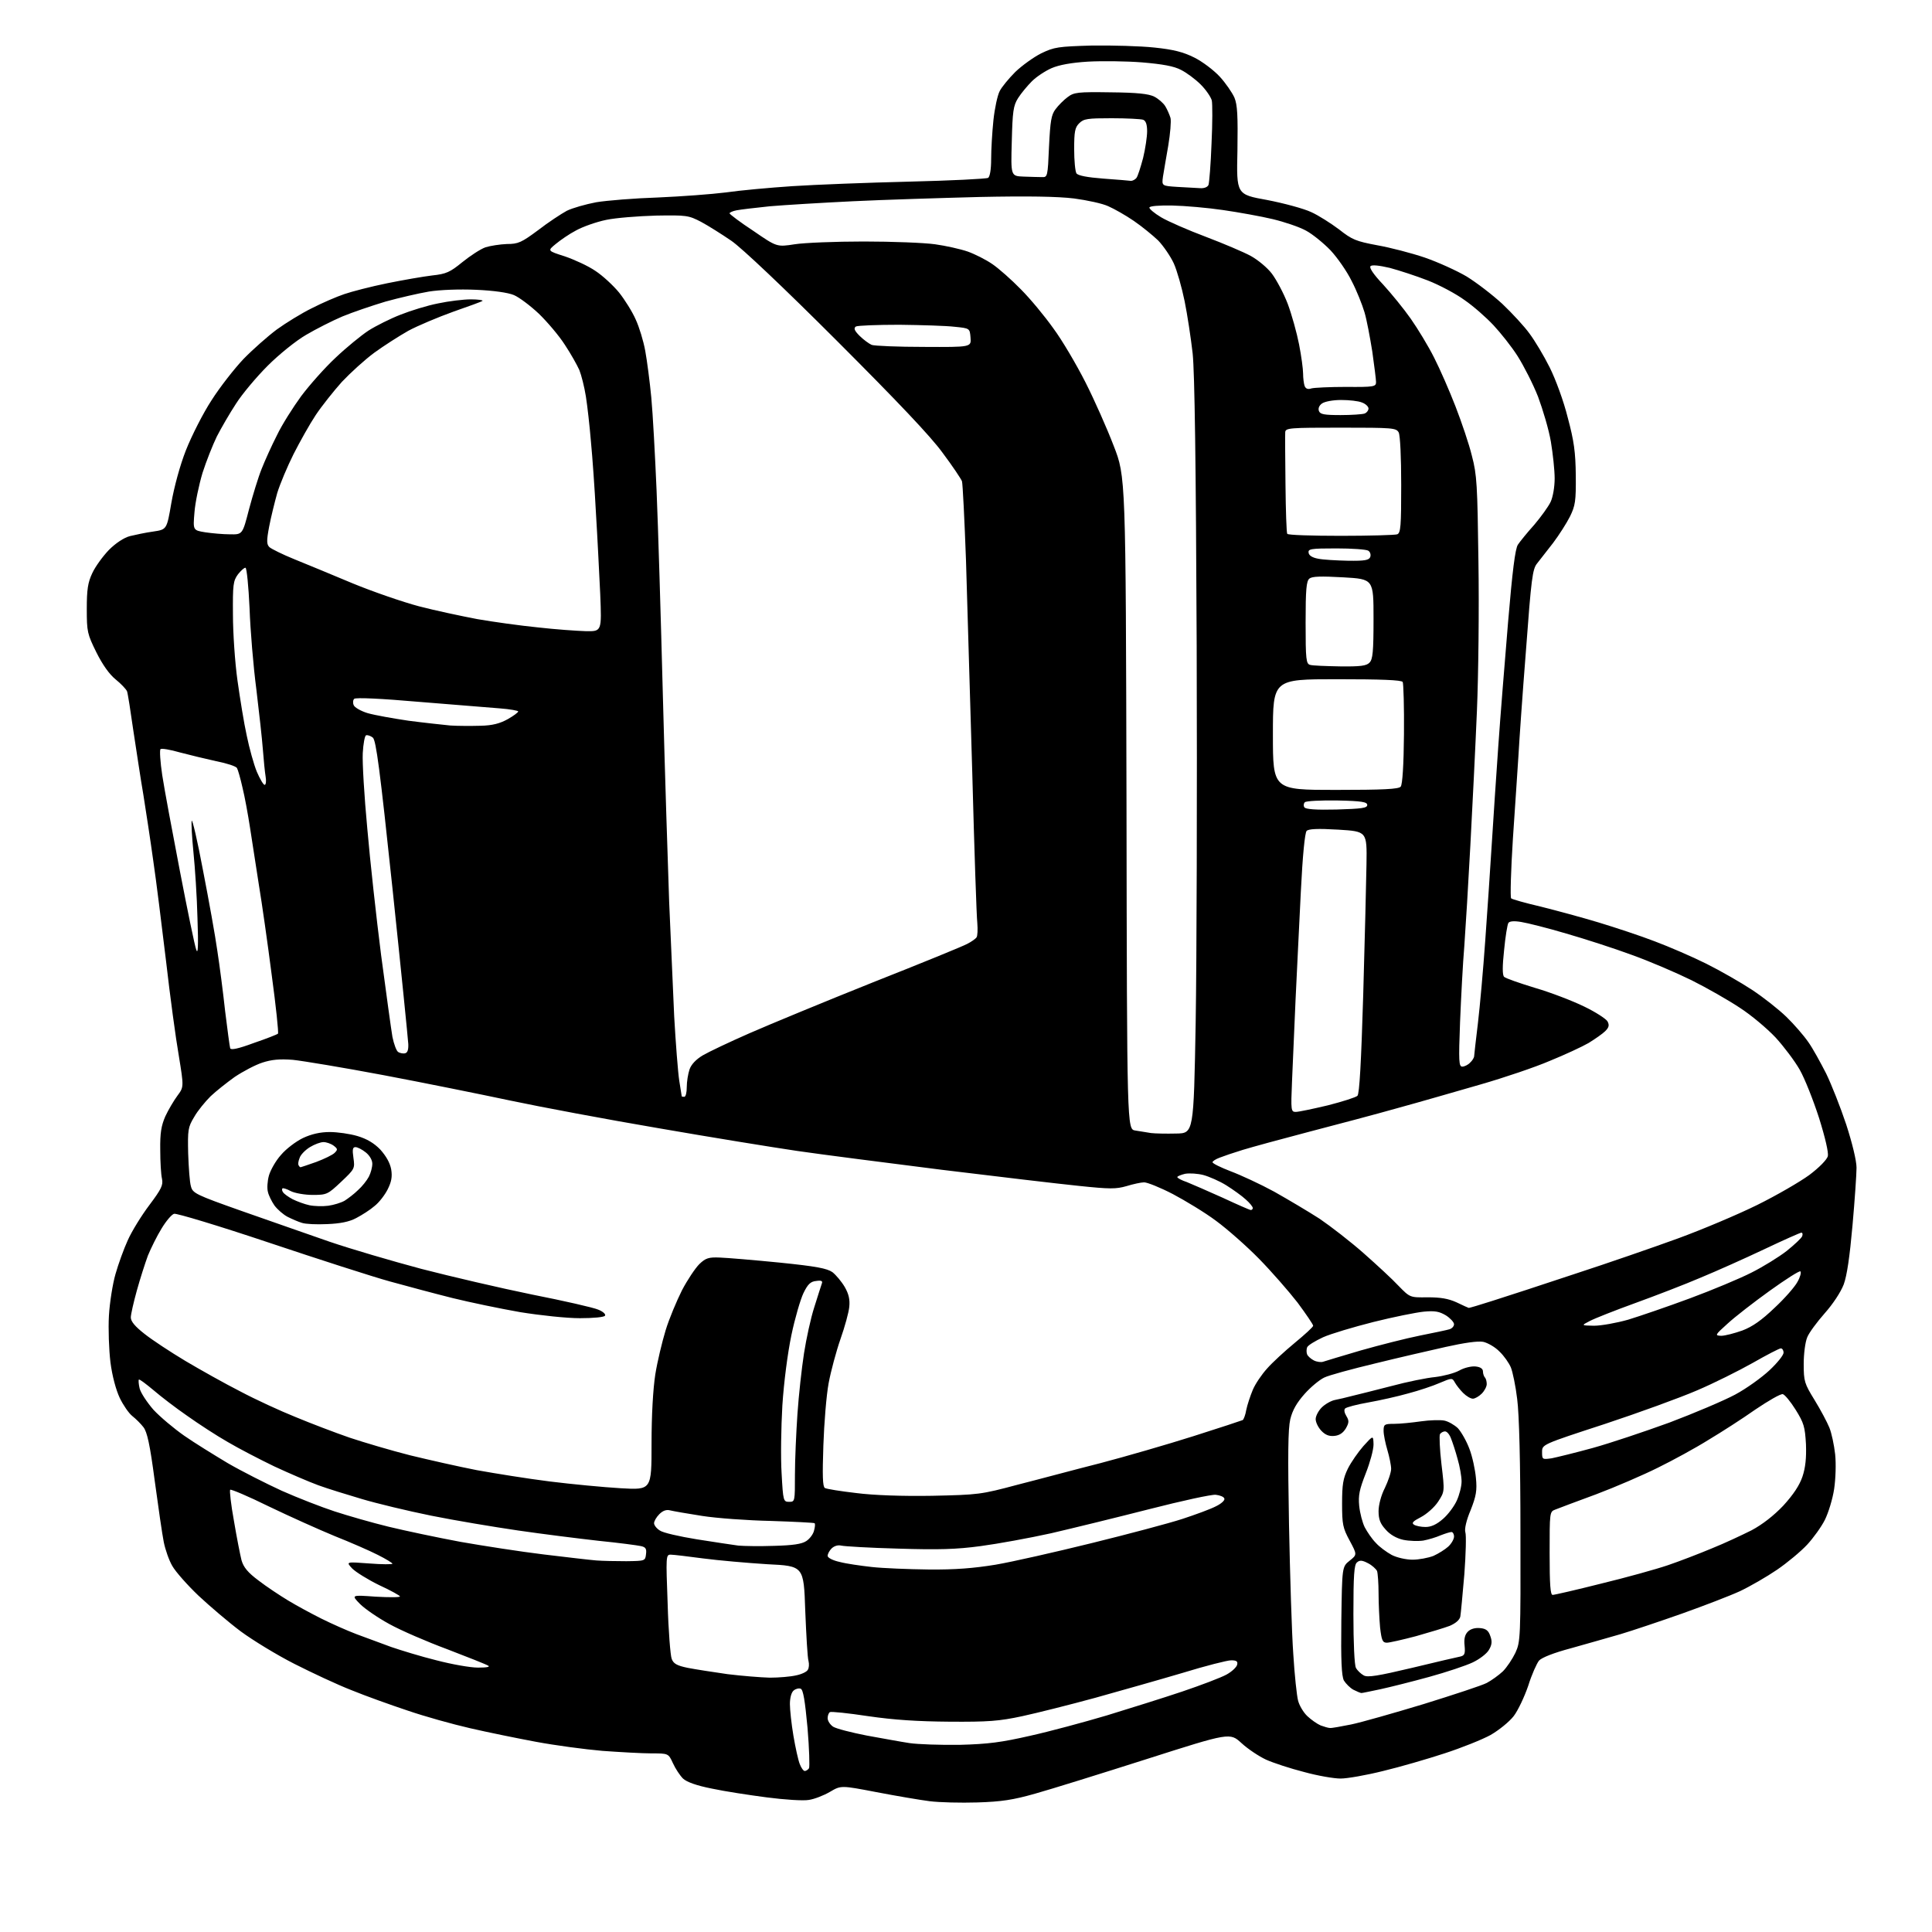 <?xml version="1.0" encoding="UTF-8" standalone="no"?>
<svg 
  version="1.1" 
  xmlns="http://www.w3.org/2000/svg" 
  xmlns:xlink="http://www.w3.org/1999/xlink" 
  xmlns:svg="http://www.w3.org/2000/svg"
  xmlns:rdf="http://www.w3.org/1999/02/22-rdf-syntax-ns#"
  xmlns:cc="http://creativecommons.org/ns#"
  xmlns:dc="http://purl.org/dc/elements/1.1/"
  viewBox="0 0 768 768"
  width="768"
  height="768"
>
<style>svg {background-color: white; }</style>"
<path stroke="none" fill="black" fill-rule="evenodd" d="M388.5,716.5C381.9,716.7 373.4,716.5 369.5,716.0C365.6,715.5 356.2,713.9 348.4,712.4C334.3,709.7 334.3,709.7 329.9,712.3C327.5,713.7 323.7,715.2 321.5,715.5C319.3,715.9 311.8,715.4 304.9,714.5C298.0,713.6 288.1,712.1 283.0,711.0C276.9,709.8 273.0,708.4 271.5,707.0C270.3,705.8 268.5,703.1 267.5,700.9C265.7,697.0 265.7,697.0 259.0,697.0C255.3,697.0 246.5,696.5 239.5,696.0C232.5,695.4 220.6,693.8 213.1,692.4C205.6,691.0 193.8,688.6 186.9,687.0C179.9,685.4 168.8,682.3 162.1,680.0C155.5,677.8 145.4,674.2 139.8,671.9C134.1,669.7 123.9,664.9 117.0,661.4C110.1,657.9 100.6,652.1 95.7,648.5C90.9,644.9 83.4,638.5 78.9,634.3C74.5,630.1 69.8,624.8 68.5,622.5C67.2,620.3 65.7,616.0 65.1,613.0C64.5,610.0 62.9,599.0 61.5,588.6C59.6,574.2 58.5,569.2 57.0,567.3C56.0,566.0 54.0,564.0 52.6,562.9C51.2,561.8 49.0,558.6 47.6,555.7C46.1,552.5 44.6,547.0 43.9,541.5C43.3,536.5 43.0,528.2 43.3,523.0C43.6,517.8 44.8,510.3 45.9,506.5C47.0,502.6 49.2,496.5 50.8,493.0C52.4,489.4 56.3,483.1 59.4,479.0C64.2,472.6 64.9,471.1 64.4,468.6C64.0,467.0 63.7,461.8 63.7,457.1C63.6,450.4 64.1,447.5 65.7,443.8C66.9,441.2 69.1,437.5 70.5,435.6C73.1,432.1 73.1,432.1 71.1,419.8C69.9,413.0 67.6,396.0 66.0,382.0C64.3,368.0 62.1,350.0 60.9,342.0C59.8,334.0 58.0,322.3 57.0,316.0C55.9,309.7 54.2,298.1 53.0,290.4C51.9,282.6 50.8,275.6 50.5,274.8C50.1,273.9 48.1,271.8 46.0,270.1C43.5,268.1 40.8,264.3 38.3,259.3C34.7,252.0 34.5,251.1 34.5,242.1C34.5,234.4 34.9,231.6 36.7,227.8C37.9,225.2 40.9,221.1 43.3,218.6C46.0,215.9 49.3,213.7 51.7,213.1C53.8,212.6 57.9,211.7 60.9,211.3C66.3,210.5 66.3,210.5 68.1,200.0C69.2,193.7 71.5,185.1 73.9,179.0C76.2,173.2 80.7,164.3 84.1,159.1C87.4,153.9 93.2,146.5 96.8,142.7C100.5,138.9 106.4,133.7 110.0,131.0C113.6,128.4 119.9,124.5 124.0,122.5C128.1,120.4 133.9,117.9 136.9,116.9C139.8,115.9 147.5,113.9 153.9,112.6C160.3,111.3 168.4,109.9 171.8,109.5C177.4,108.9 178.9,108.2 183.8,104.2C186.9,101.7 191.0,99.0 193.0,98.3C194.9,97.7 198.8,97.1 201.5,97.0C206.0,97.0 207.3,96.4 213.9,91.5C217.9,88.4 223.1,85.0 225.3,83.8C227.5,82.7 232.8,81.2 237.0,80.4C241.2,79.7 252.3,78.8 261.6,78.5C270.9,78.1 283.0,77.2 288.5,76.5C294.0,75.7 305.9,74.6 315.0,74.0C324.1,73.4 345.0,72.6 361.5,72.2C378.0,71.8 392.1,71.1 392.8,70.7C393.5,70.2 394.0,67.4 394.0,63.2C394.0,59.5 394.4,52.6 394.9,47.8C395.4,43.1 396.5,37.9 397.4,36.2C398.2,34.6 401.0,31.2 403.6,28.6C406.2,26.1 410.9,22.7 413.9,21.2C419.1,18.7 420.6,18.5 434.1,18.1C442.2,18.0 453.3,18.3 458.9,18.9C466.6,19.7 470.4,20.7 474.8,22.9C478.0,24.5 482.5,27.9 484.9,30.5C487.2,33.0 489.8,36.8 490.7,38.8C491.9,41.7 492.1,45.9 491.9,59.9C491.5,77.3 491.5,77.3 503.7,79.5C510.4,80.8 518.2,82.9 521.2,84.3C524.1,85.6 529.1,88.8 532.3,91.2C537.5,95.3 539.0,95.9 547.5,97.5C552.6,98.4 561.1,100.6 566.4,102.4C571.6,104.2 579.1,107.6 583.0,109.9C586.9,112.3 593.3,117.2 597.2,120.8C601.1,124.5 606.0,129.8 608.0,132.6C610.1,135.4 613.7,141.4 616.0,146.0C618.4,150.8 621.6,159.5 623.2,166.0C625.7,175.3 626.3,179.7 626.4,189.0C626.5,199.2 626.2,201.0 624.1,205.3C622.8,207.9 619.8,212.6 617.4,215.8C615.0,218.9 612.1,222.6 611.0,224.0C609.2,226.2 608.7,230.0 606.6,258.5C605.2,276.1 603.9,295.0 603.6,300.5C603.2,306.0 602.3,320.8 601.4,333.4C600.6,346.0 600.3,356.7 600.7,357.1C601.1,357.5 606.5,359.0 612.5,360.4C618.5,361.9 628.9,364.7 635.5,366.7C642.1,368.7 652.1,372.0 657.8,374.2C663.4,376.3 672.7,380.3 678.3,383.1C683.9,385.9 692.1,390.6 696.5,393.5C700.9,396.4 707.0,401.2 710.1,404.2C713.1,407.1 717.0,411.6 718.8,414.2C720.6,416.7 723.7,422.4 725.9,426.7C728.0,431.0 731.6,440.1 733.9,447.0C736.3,454.4 738.0,461.4 738.0,464.2C738.0,466.7 737.3,477.0 736.4,487.1C735.3,499.5 734.2,507.1 732.9,510.6C731.7,513.7 728.6,518.4 725.3,522.1C722.3,525.5 719.1,529.8 718.4,531.6C717.6,533.5 717.0,538.2 717.0,542.2C717.0,549.1 717.3,550.0 721.3,556.5C723.7,560.4 726.3,565.3 727.2,567.5C728.1,569.7 729.1,574.5 729.5,578.1C729.9,581.9 729.7,587.8 729.1,591.9C728.5,595.9 726.8,601.4 725.4,604.2C724.0,607.0 720.8,611.4 718.4,614.0C715.9,616.7 710.5,621.2 706.4,624.0C702.3,626.8 695.7,630.6 691.7,632.5C687.8,634.3 677.4,638.3 668.7,641.4C659.9,644.5 648.9,648.2 644.2,649.6C639.4,651.0 630.5,653.5 624.5,655.2C617.7,657.0 612.9,658.9 611.8,660.1C610.9,661.2 608.9,665.6 607.5,670.1C606.0,674.5 603.4,680.0 601.7,682.2C599.9,684.5 595.8,687.8 592.5,689.7C589.2,691.5 581.0,694.8 574.2,697.0C567.5,699.2 556.5,702.4 549.8,704.0C543.0,705.7 535.5,707.0 532.9,707.0C530.3,707.0 523.8,705.9 518.4,704.4C512.9,703.0 506.2,700.8 503.3,699.5C500.5,698.2 496.1,695.3 493.5,692.9C488.9,688.7 488.9,688.7 455.7,699.3C437.5,705.1 417.6,711.3 411.5,713.0C402.7,715.5 398.1,716.2 388.5,716.5zM319.9,704.0C320.4,704.0 321.2,703.5 321.6,702.9C321.9,702.3 321.7,695.1 321.0,686.8C320.0,676.1 319.3,671.7 318.3,671.3C317.6,671.0 316.3,671.3 315.5,672.0C314.6,672.7 314.0,674.9 314.0,677.4C314.0,679.6 314.6,685.3 315.4,690.0C316.2,694.7 317.3,699.7 317.9,701.2C318.5,702.8 319.4,704.0 319.9,704.0zM381.5,693.6C392.9,693.3 398.1,692.6 409.5,690.0C417.2,688.3 430.9,684.6 440.0,681.9C449.1,679.1 462.6,674.9 470.0,672.4C477.4,669.9 485.3,666.9 487.5,665.7C489.7,664.5 491.6,662.7 491.8,661.7C492.1,660.4 491.5,660.0 489.4,660.0C487.9,660.0 479.2,662.2 470.1,665.0C461.0,667.7 445.4,672.1 435.4,674.9C425.5,677.6 412.4,680.9 406.4,682.2C397.1,684.2 392.8,684.5 377.5,684.4C364.7,684.3 355.4,683.7 345.1,682.2C337.2,681.0 330.4,680.3 329.9,680.6C329.4,680.9 329.0,682.0 329.0,683.0C329.0,684.1 330.0,685.6 331.2,686.4C332.5,687.2 338.4,688.7 344.5,689.9C350.6,691.0 358.2,692.4 361.5,692.9C364.8,693.4 373.8,693.7 381.5,693.6zM528.7,686.9C529.3,687.0 533.1,686.3 537.1,685.5C541.0,684.7 554.0,681.0 565.9,677.4C577.8,673.7 589.1,670.0 591.0,669.0C592.9,668.0 595.8,665.9 597.4,664.4C599.0,662.8 601.2,659.5 602.4,657.0C604.4,652.6 604.5,651.2 604.4,609.0C604.4,581.5 603.9,562.1 603.1,556.1C602.5,551.0 601.3,545.3 600.6,543.6C599.9,541.9 597.9,539.0 596.1,537.3C594.4,535.5 591.4,533.8 589.6,533.4C587.4,533.0 582.0,533.8 574.8,535.4C568.6,536.8 555.9,539.7 546.6,542.0C537.4,544.2 528.2,546.7 526.4,547.6C524.5,548.5 521.0,551.4 518.6,554.1C515.5,557.6 513.8,560.5 512.9,564.2C512.0,568.2 511.9,578.1 512.4,606.0C512.8,626.1 513.5,649.2 514.1,657.5C514.6,665.8 515.5,674.1 516.0,676.0C516.5,678.0 518.2,680.8 519.7,682.2C521.3,683.7 523.6,685.3 525.0,685.9C526.4,686.4 528.0,686.9 528.7,686.9zM541.2,673.0C540.8,673.0 539.4,672.4 538.0,671.7C536.7,671.0 535.0,669.3 534.2,668.0C533.3,666.1 533.0,660.2 533.2,644.2C533.5,622.8 533.5,622.8 536.5,620.4C539.5,618.0 539.5,618.0 536.5,612.4C533.8,607.4 533.5,606.0 533.5,597.7C533.5,590.1 533.9,587.7 535.8,583.8C537.1,581.2 539.9,577.2 542.0,574.8C545.9,570.5 545.9,570.5 546.0,574.2C546.0,576.3 544.6,581.4 542.9,585.7C540.4,592.1 539.9,594.4 540.3,598.6C540.6,601.5 541.6,605.3 542.5,607.1C543.5,609.0 545.4,611.8 546.9,613.3C548.3,614.9 551.2,617.0 553.2,618.1C555.3,619.2 559.0,620.0 561.5,620.0C564.0,620.0 567.7,619.3 569.8,618.5C571.8,617.6 574.5,615.9 575.7,614.8C577.0,613.6 578.0,611.8 578.0,610.8C578.0,609.8 577.5,609.0 577.0,609.0C576.4,609.0 574.5,609.6 572.7,610.3C570.9,611.1 567.9,612.0 565.8,612.4C563.8,612.7 560.2,612.6 557.8,612.1C555.1,611.5 552.5,610.0 550.8,608.0C548.7,605.7 548.0,604.0 548.0,600.7C548.0,598.3 549.0,594.4 550.5,591.5C551.8,588.8 553.0,585.3 553.0,583.9C553.0,582.5 552.3,579.1 551.5,576.4C550.7,573.7 550.0,570.3 550.0,568.8C550.0,566.2 550.3,566.0 554.2,566.0C556.6,566.0 561.4,565.5 564.9,565.0C568.4,564.5 572.6,564.4 574.1,564.7C575.7,565.0 578.1,566.4 579.5,567.7C580.8,569.1 582.9,572.7 584.1,575.9C585.3,579.0 586.4,584.2 586.7,587.5C587.2,592.5 586.8,594.7 584.6,600.3C582.9,604.3 582.1,607.8 582.5,609.1C582.9,610.2 582.7,617.7 582.1,625.8C581.4,633.9 580.7,641.5 580.5,642.6C580.2,644.0 578.6,645.3 576.3,646.3C574.2,647.1 568.2,648.9 562.9,650.4C557.6,651.8 552.3,653.0 551.3,653.0C549.6,653.0 549.2,652.1 548.6,646.9C548.3,643.5 548.0,637.4 548.0,633.4C548.0,629.4 547.7,625.4 547.4,624.5C547.0,623.7 545.4,622.2 543.8,621.4C541.5,620.2 540.5,620.1 539.4,621.1C538.3,622.0 538.0,626.1 538.0,641.7C538.0,653.0 538.4,661.9 539.0,663.0C539.6,664.1 541.0,665.4 542.1,666.0C543.6,666.9 547.8,666.2 561.3,663.0C570.8,660.7 579.4,658.7 580.5,658.5C582.2,658.1 582.5,657.4 582.2,654.2C581.9,651.5 582.3,649.8 583.5,648.6C584.6,647.5 586.4,647.0 588.4,647.2C590.7,647.4 591.7,648.2 592.4,650.3C593.2,652.4 593.1,653.8 591.9,655.8C591.1,657.3 588.2,659.5 585.5,660.8C582.8,662.1 575.0,664.7 568.1,666.6C561.2,668.5 552.4,670.7 548.7,671.5C544.9,672.3 541.6,673.0 541.2,673.0zM306.0,666.9C309.6,666.9 314.3,666.5 316.4,666.0C318.5,665.6 320.7,664.6 321.1,663.8C321.6,663.1 321.7,661.5 321.4,660.3C321.0,659.1 320.5,650.0 320.1,640.3C319.5,622.5 319.5,622.5 305.0,621.8C297.0,621.3 285.6,620.3 279.5,619.5C273.5,618.7 267.7,618.0 266.6,618.0C264.7,618.0 264.7,618.6 265.4,637.5C265.7,648.2 266.5,658.1 267.0,659.4C267.7,661.3 269.0,662.1 273.4,663.0C276.5,663.6 283.6,664.7 289.2,665.5C294.9,666.2 302.4,666.8 306.0,666.9zM190.0,662.9C193.6,662.9 195.0,662.6 194.0,662.1C193.2,661.6 185.9,658.7 177.8,655.6C169.7,652.6 159.3,648.1 154.8,645.6C150.2,643.1 145.0,639.5 143.1,637.6C139.6,634.0 139.6,634.0 149.3,634.7C154.6,635.0 159.0,635.0 159.0,634.6C159.0,634.3 155.3,632.2 150.7,630.1C146.2,627.9 141.4,624.9 140.0,623.5C137.5,620.8 137.5,620.8 146.8,621.5C151.8,621.9 156.0,621.9 156.0,621.6C156.0,621.3 153.4,619.7 150.2,618.1C147.1,616.5 139.3,613.1 133.0,610.6C126.7,608.0 114.9,602.7 106.8,598.8C98.7,594.8 91.8,591.9 91.5,592.2C91.2,592.5 91.8,598.1 93.0,604.6C94.1,611.2 95.5,618.2 96.0,620.2C96.8,623.0 98.5,625.1 102.8,628.3C105.9,630.7 111.2,634.2 114.5,636.2C117.8,638.2 123.7,641.4 127.7,643.4C131.7,645.4 138.0,648.2 141.7,649.6C145.4,651.0 151.7,653.3 155.5,654.7C159.3,656.0 167.4,658.5 173.5,660.0C179.6,661.6 187.0,662.9 190.0,662.9zM617.2,634.0C617.9,634.0 626.6,632.0 636.5,629.5C646.4,627.1 658.3,623.8 663.0,622.2C667.7,620.6 675.5,617.6 680.5,615.5C685.5,613.5 692.5,610.2 696.3,608.3C700.6,606.0 705.1,602.5 708.9,598.5C712.9,594.1 715.3,590.5 716.5,587.0C717.7,583.4 718.1,579.6 717.9,574.1C717.5,567.2 717.1,565.7 713.8,560.4C711.8,557.2 709.5,554.4 708.7,554.2C707.8,554.0 703.0,556.8 697.8,560.3C692.7,563.9 684.3,569.3 679.1,572.4C674.0,575.6 665.0,580.5 659.1,583.4C653.3,586.3 642.2,591.1 634.5,594.0C626.8,596.8 619.5,599.6 618.2,600.1C616.0,600.9 616.0,601.3 616.0,617.5C616.0,630.0 616.3,634.0 617.2,634.0zM369.2,623.9C379.7,624.0 387.1,623.4 395.7,622.0C402.2,620.9 419.4,617.0 434.0,613.4C448.6,609.8 464.8,605.5 470.0,603.8C475.2,602.1 481.2,599.9 483.3,598.8C485.4,597.8 487.0,596.4 486.7,595.7C486.5,595.0 485.0,594.4 483.3,594.2C481.7,594.0 469.8,596.6 456.9,599.9C444.0,603.2 426.4,607.5 417.8,609.5C409.2,611.4 396.6,613.7 389.8,614.6C380.2,615.9 373.1,616.1 357.0,615.6C345.7,615.3 335.6,614.7 334.4,614.4C333.1,614.1 331.7,614.5 330.6,615.5C329.7,616.4 329.0,617.7 329.0,618.5C329.0,619.2 331.0,620.3 333.8,620.9C336.4,621.6 342.1,622.4 346.5,622.9C350.9,623.4 361.1,623.8 369.2,623.9zM249.0,620.6C256.4,620.5 256.5,620.5 256.8,617.8C257.1,615.6 256.6,615.0 254.8,614.6C253.5,614.3 246.0,613.3 238.0,612.5C230.0,611.6 215.6,609.8 206.0,608.4C196.4,607.0 180.8,604.4 171.4,602.5C162.0,600.6 149.6,597.6 143.9,595.9C138.2,594.2 130.3,591.8 126.5,590.4C122.7,589.0 114.8,585.6 109.0,582.9C103.2,580.1 94.9,575.8 90.5,573.2C86.1,570.7 78.9,566.0 74.4,562.8C69.9,559.7 63.9,555.1 61.0,552.6C58.0,550.1 55.5,548.2 55.2,548.4C55.0,548.7 55.1,550.2 55.5,551.9C55.9,553.6 58.4,557.4 61.0,560.4C63.7,563.3 69.2,567.9 73.2,570.7C77.2,573.5 85.0,578.3 90.5,581.6C96.0,584.8 105.7,589.7 112.0,592.6C118.3,595.4 127.8,599.1 133.0,600.8C138.2,602.5 147.9,605.3 154.5,606.9C161.1,608.5 173.9,611.2 183.0,612.9C192.1,614.5 206.9,616.8 216.0,617.9C225.1,619.0 234.5,620.1 237.0,620.3C239.5,620.5 244.9,620.6 249.0,620.6zM307.8,614.5C315.1,614.3 318.7,613.8 320.5,612.6C321.9,611.7 323.3,609.8 323.6,608.4C324.0,607.0 324.1,605.7 323.8,605.5C323.6,605.3 315.8,604.9 306.5,604.6C297.1,604.4 284.8,603.5 279.1,602.6C273.3,601.7 267.6,600.7 266.4,600.4C264.9,600.0 263.5,600.5 262.1,601.9C260.9,603.1 260.0,604.7 260.0,605.5C260.0,606.3 261.0,607.6 262.3,608.4C263.5,609.3 270.2,610.8 277.0,611.9C283.9,613.0 291.3,614.1 293.5,614.4C295.7,614.6 302.1,614.7 307.8,614.5zM566.7,607.0C568.9,607.0 571.1,606.0 573.6,603.8C575.7,602.0 578.1,598.7 579.1,596.5C580.1,594.3 581.0,590.9 581.0,588.9C581.0,587.0 580.3,582.9 579.4,579.9C578.6,576.9 577.4,573.3 576.8,571.8C576.2,570.2 575.2,569.0 574.4,569.0C573.7,569.0 572.8,569.5 572.4,570.1C572.1,570.7 572.3,576.1 573.0,582.0C574.3,592.9 574.3,592.9 571.7,596.9C570.2,599.2 567.1,601.9 564.8,603.1C561.7,604.7 561.0,605.4 562.1,606.1C562.9,606.6 564.9,607.0 566.7,607.0zM313.7,597.0C316.0,597.0 316.0,596.9 316.0,586.2C316.0,580.3 316.5,569.4 317.0,562.0C317.5,554.6 318.7,543.8 319.6,538.0C320.5,532.2 322.3,523.9 323.7,519.6C325.1,515.2 326.4,511.0 326.7,510.2C327.1,509.2 326.5,508.9 324.5,509.2C322.2,509.4 321.1,510.5 319.4,514.0C318.2,516.5 316.0,524.0 314.6,530.7C313.1,537.9 311.6,549.4 311.0,558.7C310.5,567.4 310.3,579.5 310.7,585.7C311.3,596.7 311.4,597.0 313.7,597.0zM370.5,594.6C389.0,594.2 389.9,594.1 404.5,590.2C412.8,588.1 427.6,584.1 437.5,581.6C447.4,579.0 464.0,574.2 474.4,570.9C484.8,567.6 493.6,564.7 494.0,564.5C494.4,564.2 495.1,562.4 495.4,560.5C495.8,558.5 497.0,554.9 498.0,552.5C499.0,550.1 501.6,546.3 503.7,544.0C505.7,541.7 510.7,537.1 514.7,533.8C518.7,530.5 522.0,527.5 522.0,527.0C522.0,526.5 519.2,522.4 515.8,517.8C512.3,513.3 505.4,505.4 500.5,500.4C495.6,495.4 487.9,488.6 483.4,485.3C479.0,482.0 471.2,477.3 466.3,474.7C461.3,472.1 456.1,470.0 454.8,470.0C453.6,470.0 450.4,470.7 447.8,471.5C443.6,472.7 441.2,472.7 428.8,471.4C420.9,470.6 396.4,467.7 374.3,465.0C352.2,462.2 326.3,458.9 316.8,457.5C307.3,456.1 282.6,452.1 261.9,448.5C241.3,445.0 214.7,440.0 202.9,437.5C191.1,435.0 168.4,430.4 152.5,427.4C136.6,424.4 120.3,421.7 116.4,421.3C111.1,420.9 108.0,421.2 104.3,422.4C101.5,423.3 96.6,425.9 93.3,428.1C90.1,430.4 85.8,433.8 83.7,435.8C81.6,437.9 78.6,441.5 77.2,444.0C74.7,448.1 74.6,449.2 74.8,458.5C75.0,464.1 75.4,470.0 75.9,471.6C76.6,474.3 77.7,474.9 96.1,481.4C106.8,485.2 122.5,490.6 131.0,493.6C139.5,496.5 155.9,501.3 167.5,504.4C179.1,507.4 198.8,512.0 211.5,514.6C224.2,517.1 236.0,519.8 237.8,520.6C239.6,521.3 240.9,522.4 240.5,523.0C240.2,523.6 235.8,524.0 230.5,524.0C225.2,524.0 214.9,522.9 206.8,521.6C198.8,520.2 186.8,517.7 179.9,516.0C173.1,514.3 161.9,511.3 155.0,509.4C148.1,507.5 126.4,500.5 106.7,493.9C87.0,487.3 70.1,482.2 69.2,482.5C68.2,482.8 66.0,485.4 64.2,488.4C62.4,491.3 60.0,496.2 58.8,499.1C57.7,502.1 55.7,508.3 54.4,513.0C53.1,517.7 52.0,522.5 52.0,523.7C52.0,525.3 53.7,527.3 57.4,530.2C60.4,532.6 67.7,537.4 73.7,541.0C79.6,544.5 89.4,550.0 95.5,553.1C101.5,556.3 111.5,560.9 117.5,563.3C123.5,565.8 133.2,569.5 139.0,571.5C144.7,573.4 155.5,576.6 163.0,578.5C170.4,580.3 182.3,583.0 189.5,584.4C196.7,585.7 209.7,587.8 218.5,588.9C227.3,590.0 240.0,591.2 246.8,591.6C259.0,592.3 259.0,592.3 259.0,573.9C259.0,562.4 259.6,552.1 260.5,546.3C261.3,541.3 263.2,533.4 264.6,528.8C266.0,524.2 269.0,517.1 271.1,512.9C273.3,508.7 276.4,504.1 278.0,502.5C280.5,500.1 281.7,499.7 286.2,499.9C289.1,500.0 299.8,500.9 309.9,501.9C324.6,503.4 328.7,504.2 330.9,505.7C332.3,506.8 334.5,509.4 335.8,511.6C337.4,514.4 337.9,516.6 337.6,519.5C337.4,521.7 335.8,527.5 334.1,532.3C332.4,537.2 330.3,545.0 329.4,549.8C328.5,554.6 327.6,565.7 327.3,574.6C326.9,586.6 327.0,590.9 327.9,591.5C328.6,591.9 334.2,592.8 340.3,593.5C347.2,594.4 358.7,594.8 370.5,594.6zM616.8,579.7C618.8,579.3 626.2,577.5 633.1,575.6C640.0,573.7 653.7,569.1 663.6,565.5C673.4,561.8 685.2,556.8 689.7,554.4C694.2,552.0 700.3,547.6 703.4,544.7C706.5,541.8 709.0,538.7 709.0,537.7C709.0,536.8 708.5,536.0 707.9,536.0C707.3,536.0 702.3,538.6 696.7,541.8C691.2,544.9 681.2,549.9 674.6,552.7C667.9,555.6 651.4,561.6 637.8,566.1C613.0,574.2 613.0,574.2 613.0,577.2C613.0,580.2 613.1,580.2 616.8,579.7zM530.4,570.8C528.3,571.0 526.8,570.4 525.2,568.7C524.0,567.4 523.0,565.4 523.0,564.1C523.0,562.9 524.1,560.8 525.4,559.5C526.7,558.2 529.1,556.8 530.7,556.5C532.2,556.2 535.3,555.5 537.5,554.9C539.7,554.4 546.7,552.6 553.0,551.0C559.3,549.3 567.2,547.7 570.5,547.4C573.8,547.0 578.1,545.9 580.1,544.8C582.0,543.7 585.0,543.0 586.6,543.2C588.5,543.4 589.5,544.1 589.5,545.2C589.5,546.1 589.9,547.2 590.3,547.6C590.7,548.0 591.0,549.2 591.0,550.2C591.0,551.2 590.1,552.9 589.0,554.0C587.9,555.1 586.3,556.0 585.5,556.0C584.6,556.0 582.9,555.0 581.6,553.7C580.4,552.5 578.9,550.6 578.3,549.5C577.3,547.7 577.1,547.7 572.4,549.7C569.7,550.9 564.0,552.8 559.8,553.9C555.6,555.1 548.4,556.7 543.9,557.5C539.3,558.3 535.2,559.4 534.7,559.9C534.2,560.4 534.4,561.6 535.2,562.9C536.3,564.7 536.3,565.5 535.0,567.8C533.9,569.6 532.5,570.6 530.4,570.8zM526.0,541.3C526.8,541.0 533.6,539.0 541.0,536.8C548.4,534.7 559.0,532.0 564.5,530.9C570.0,529.8 575.3,528.7 576.2,528.4C577.2,528.1 578.0,527.2 578.0,526.4C578.0,525.6 576.5,524.0 574.8,522.9C572.1,521.3 570.4,521.0 566.0,521.4C563.0,521.7 554.0,523.5 546.0,525.5C538.1,527.5 529.0,530.2 525.9,531.6C522.7,533.1 519.9,534.8 519.6,535.6C519.3,536.4 519.3,537.6 519.6,538.4C519.9,539.1 521.1,540.2 522.3,540.8C523.5,541.4 525.2,541.6 526.0,541.3zM684.2,531.0C685.7,531.0 689.5,530.0 692.6,528.9C696.6,527.4 700.3,524.8 705.4,519.9C709.4,516.2 713.5,511.5 714.5,509.6C715.6,507.7 716.1,505.8 715.7,505.4C715.4,505.0 709.9,508.5 703.5,513.1C697.1,517.7 689.5,523.6 686.7,526.2C681.7,530.7 681.6,530.9 684.2,531.0zM633.6,527.0C636.5,527.0 642.6,525.9 647.2,524.6C651.8,523.2 662.9,519.4 671.8,516.1C680.7,512.8 691.7,508.2 696.2,505.9C700.8,503.6 707.1,499.7 710.2,497.3C713.3,494.8 716.1,492.2 716.4,491.4C716.7,490.6 716.5,490.0 716.1,490.0C715.6,490.0 708.9,493.0 701.3,496.6C693.7,500.2 682.3,505.3 676.0,507.9C669.7,510.6 658.0,515.1 650.0,518.0C642.0,520.9 633.9,524.1 632.0,525.1C628.5,526.9 628.5,526.9 633.6,527.0zM583.8,519.9C584.0,520.0 588.3,518.7 593.3,517.1C598.4,515.5 613.1,510.7 626.0,506.4C638.9,502.2 657.4,495.8 667.0,492.3C676.6,488.8 690.8,482.8 698.5,479.0C706.2,475.2 715.5,469.8 719.2,467.1C723.2,464.1 726.2,461.0 726.6,459.6C726.9,458.1 725.6,452.4 723.1,444.4C720.8,437.3 717.4,428.7 715.4,425.2C713.4,421.7 709.1,416.0 705.8,412.4C702.4,408.8 696.1,403.5 691.6,400.6C687.1,397.6 678.5,392.7 672.5,389.7C666.4,386.7 655.7,382.1 648.7,379.6C641.7,377.0 629.9,373.2 622.6,371.1C615.2,368.9 607.2,366.9 604.7,366.5C601.8,366.0 600.0,366.2 599.6,366.9C599.2,367.5 598.4,372.4 597.9,377.7C597.2,384.1 597.2,387.6 597.9,388.3C598.5,388.9 604.0,390.8 610.2,392.7C616.4,394.5 625.2,397.9 629.7,400.1C634.3,402.3 638.4,405.0 639.0,406.0C639.8,407.5 639.6,408.4 638.1,409.9C637.1,410.9 634.1,413.0 631.5,414.6C628.9,416.1 622.0,419.3 616.1,421.7C610.3,424.2 597.9,428.4 588.5,431.1C579.1,433.8 564.3,438.1 555.5,440.5C546.7,443.0 530.7,447.2 520.0,450.0C509.3,452.8 497.6,456.0 494.0,457.1C490.4,458.2 486.3,459.6 484.8,460.2C483.2,460.8 482.0,461.6 482.0,462.0C482.0,462.5 485.3,464.1 489.2,465.6C493.2,467.1 501.0,470.7 506.5,473.7C512.0,476.8 520.1,481.6 524.6,484.5C529.0,487.5 536.9,493.6 542.1,498.2C547.3,502.8 553.6,508.6 556.0,511.2C560.5,515.8 560.5,515.8 567.5,515.7C572.6,515.7 575.7,516.2 579.0,517.7C581.5,518.9 583.7,519.9 583.8,519.9zM130.0,486.6C125.9,486.8 121.4,486.6 120.0,486.1C118.6,485.7 116.1,484.6 114.3,483.7C112.6,482.8 110.3,480.8 109.1,479.2C108.0,477.6 106.8,475.2 106.5,473.8C106.1,472.4 106.3,469.5 106.9,467.3C107.5,465.2 109.6,461.4 111.7,459.1C113.7,456.7 117.7,453.7 120.4,452.4C123.8,450.8 127.3,450.0 131.1,450.0C134.1,450.0 139.1,450.7 142.1,451.6C145.8,452.7 148.7,454.4 151.2,457.0C153.5,459.6 155.0,462.2 155.5,464.8C156.0,467.8 155.6,469.8 154.1,472.8C153.0,475.0 150.7,478.0 148.9,479.4C147.2,480.9 143.9,483.0 141.6,484.2C138.8,485.7 135.2,486.4 130.0,486.6zM497.2,481.0C497.7,481.0 498.0,480.6 498.0,480.2C498.0,479.7 496.8,478.2 495.2,476.8C493.7,475.4 490.2,472.9 487.5,471.2C484.8,469.5 480.6,467.7 478.4,467.1C476.1,466.5 472.9,466.3 471.1,466.6C469.4,467.0 468.0,467.6 468.0,467.9C468.0,468.3 469.7,469.2 471.8,469.9C473.8,470.7 480.2,473.5 486.0,476.1C491.8,478.8 496.8,481.0 497.2,481.0zM130.5,479.3C132.7,479.0 135.6,478.1 137.0,477.3C138.4,476.4 140.8,474.6 142.3,473.1C143.9,471.7 145.8,469.3 146.6,467.8C147.4,466.3 148.0,464.0 148.0,462.6C148.0,461.1 146.9,459.3 145.4,458.1C143.9,456.9 142.1,456.0 141.3,456.0C140.2,456.0 140.0,456.9 140.5,460.3C141.1,464.5 141.0,464.7 135.6,469.8C130.3,474.8 129.9,475.0 124.3,475.0C121.1,475.0 117.2,474.3 115.6,473.5C114.0,472.6 112.5,472.2 112.3,472.4C112.0,472.7 112.1,473.4 112.5,473.9C112.8,474.5 114.6,475.8 116.3,476.7C118.1,477.6 121.1,478.7 123.0,479.1C124.9,479.5 128.3,479.6 130.5,479.3zM119.5,464.0C119.7,464.0 122.5,463.0 125.7,461.9C128.9,460.7 132.2,459.1 133.0,458.3C134.3,457.0 134.3,456.7 132.6,455.4C131.5,454.6 129.7,454.0 128.6,454.0C127.4,454.0 125.0,454.9 123.2,456.0C121.4,457.1 119.5,459.0 119.1,460.3C118.6,461.5 118.4,462.8 118.7,463.2C118.9,463.7 119.3,464.0 119.5,464.0zM467.5,450.6C474.5,450.5 474.5,450.5 475.3,406.5C475.7,382.3 475.9,315.0 475.7,257.0C475.4,183.6 474.9,148.2 474.1,140.5C473.4,134.4 472.0,125.1 470.9,119.7C469.8,114.3 467.9,107.6 466.6,104.7C465.3,101.9 462.5,97.8 460.4,95.6C458.2,93.5 453.9,90.0 450.7,87.8C447.5,85.6 442.9,83.0 440.6,82.0C438.3,80.9 432.2,79.6 427.0,78.9C420.5,78.1 408.5,77.9 389.5,78.3C374.1,78.7 351.4,79.4 339.0,80.0C326.6,80.6 311.8,81.5 306.0,82.0C300.2,82.6 294.3,83.3 292.8,83.6C291.2,83.9 290.0,84.5 290.0,84.8C290.1,85.2 294.3,88.4 299.5,91.8C308.8,98.2 308.8,98.2 315.9,97.1C319.7,96.5 332.1,96.0 343.4,96.0C354.6,96.0 367.4,96.5 371.7,97.1C376.0,97.7 381.8,99.0 384.7,100.0C387.5,101.0 391.9,103.2 394.5,105.0C397.0,106.7 402.1,111.2 405.8,115.0C409.5,118.7 415.3,125.7 418.7,130.5C422.2,135.2 427.9,144.9 431.5,152.0C435.1,159.1 440.1,170.4 442.7,177.2C447.5,189.5 447.5,189.5 447.8,319.2C448.0,448.9 448.0,448.9 451.3,449.4C453.0,449.7 455.9,450.1 457.5,450.4C459.1,450.6 463.6,450.7 467.5,450.6zM515.1,442.0C516.2,442.0 521.9,440.8 527.8,439.4C533.7,437.9 539.0,436.2 539.6,435.6C540.4,434.9 541.1,422.2 541.9,395.5C542.5,374.1 543.1,350.6 543.2,343.5C543.4,330.5 543.4,330.5 532.0,329.8C523.7,329.3 520.2,329.5 519.4,330.3C518.7,331.1 517.8,340.2 517.1,354.5C516.5,367.1 515.5,386.5 515.0,397.5C514.5,408.5 513.9,423.0 513.6,429.8C513.1,441.5 513.2,442.0 515.1,442.0zM272.0,436.0C272.6,436.0 273.0,434.3 273.0,432.1C273.0,430.0 273.5,426.9 274.1,425.1C274.8,423.1 276.7,421.1 279.4,419.5C281.6,418.2 290.0,414.2 298.0,410.7C306.0,407.2 328.0,398.1 347.0,390.5C366.0,383.0 382.9,376.1 384.5,375.2C386.1,374.4 387.8,373.2 388.2,372.6C388.6,372.0 388.7,369.5 388.5,367.0C388.2,364.5 387.3,337.8 386.5,307.5C385.6,277.2 384.5,239.2 384.0,222.8C383.4,206.5 382.7,192.3 382.4,191.3C382.0,190.3 378.6,185.2 374.7,180.0C370.0,173.5 356.7,159.5 332.6,135.4C311.5,114.3 294.8,98.5 290.7,95.7C286.9,93.1 281.5,89.7 278.7,88.2C273.7,85.6 272.9,85.5 260.8,85.7C253.7,85.9 244.8,86.6 241.0,87.4C237.1,88.2 231.7,90.1 229.0,91.6C226.3,93.0 222.7,95.5 220.9,97.0C217.6,99.7 217.6,99.7 224.5,101.9C228.3,103.2 233.8,105.7 236.7,107.7C239.6,109.6 243.8,113.5 246.1,116.3C248.4,119.2 251.4,124.0 252.7,127.0C254.1,130.0 255.8,135.6 256.5,139.5C257.2,143.3 258.3,151.7 258.9,158.0C259.5,164.3 260.4,181.0 261.0,195.0C261.6,209.0 262.7,245.7 263.5,276.5C264.3,307.3 265.5,344.2 266.0,358.5C266.6,372.8 267.5,393.3 268.0,404.0C268.6,414.7 269.5,426.2 270.0,429.5C270.5,432.8 271.0,435.6 271.0,435.8C271.0,435.9 271.4,436.0 272.0,436.0zM581.3,424.0C582.1,424.0 583.6,423.3 584.4,422.4C585.3,421.6 586.0,420.4 586.0,419.8C586.0,419.3 586.7,413.4 587.5,406.7C588.3,400.0 589.6,385.3 590.4,374.0C591.2,362.7 592.4,345.4 593.0,335.5C593.6,325.6 594.8,308.1 595.6,296.5C596.4,284.9 598.2,262.7 599.5,247.1C601.2,227.1 602.3,218.1 603.4,216.5C604.2,215.3 607.1,211.7 609.9,208.6C612.6,205.4 615.5,201.4 616.4,199.5C617.3,197.6 618.0,193.6 618.0,190.2C618.0,186.9 617.3,180.4 616.5,175.6C615.7,170.8 613.3,162.8 611.4,157.7C609.4,152.6 605.7,145.4 603.3,141.6C600.9,137.8 596.5,132.3 593.7,129.3C590.8,126.2 585.7,121.7 582.2,119.3C578.8,116.8 572.2,113.3 567.6,111.5C563.0,109.7 556.2,107.5 552.5,106.5C548.2,105.5 545.4,105.2 544.8,105.8C544.2,106.4 546.0,109.1 549.8,113.1C553.0,116.6 558.0,122.7 560.8,126.7C563.6,130.7 567.8,137.6 570.1,142.2C572.4,146.7 576.2,155.4 578.6,161.6C581.0,167.8 584.0,176.6 585.1,181.2C587.1,188.7 587.3,192.8 587.7,223.1C588.0,241.6 587.7,268.4 587.1,282.6C586.5,296.9 585.3,320.9 584.5,335.9C583.7,351.0 582.6,369.0 582.1,375.9C581.5,382.9 580.8,396.5 580.4,406.2C579.8,422.0 579.9,424.0 581.3,424.0zM161.0,418.7C162.0,418.5 162.4,417.3 162.3,415.0C162.2,413.1 159.4,385.2 156.0,353.0C151.0,305.7 149.5,294.3 148.2,293.2C147.3,292.5 146.1,292.1 145.5,292.3C145.0,292.5 144.4,295.7 144.2,299.4C144.0,303.1 144.8,316.6 146.0,329.3C147.1,342.1 149.6,364.8 151.5,379.7C153.5,394.7 155.5,409.3 156.0,412.2C156.6,415.1 157.6,417.8 158.3,418.2C158.9,418.6 160.2,418.9 161.0,418.7zM100.9,414.6C105.9,412.9 110.2,411.2 110.5,410.9C110.8,410.5 109.7,400.0 108.0,387.5C106.4,375.0 104.1,358.9 102.9,351.7C101.8,344.4 100.2,334.3 99.4,329.1C98.6,323.9 97.3,316.7 96.4,313.1C95.6,309.5 94.6,306.0 94.2,305.3C93.8,304.6 90.1,303.4 86.0,302.6C81.9,301.7 75.3,300.1 71.5,299.1C67.7,298.0 64.2,297.4 63.8,297.8C63.4,298.2 63.7,302.9 64.5,308.2C65.3,313.5 68.5,330.6 71.5,346.2C74.5,361.8 77.4,375.9 78.0,377.5C78.7,379.7 78.9,376.1 78.5,365.0C78.3,356.5 77.5,344.7 76.9,338.8C76.3,332.8 76.0,327.2 76.2,326.3C76.4,325.3 78.5,334.2 80.7,346.0C83.0,357.8 85.6,372.2 86.4,378.0C87.3,383.8 88.7,394.6 89.5,402.0C90.4,409.4 91.3,416.0 91.5,416.7C91.8,417.5 94.7,416.9 100.9,414.6zM531.3,321.8C541.4,321.5 543.5,321.2 543.5,320.0C543.5,318.8 541.4,318.4 531.6,318.2C525.0,318.1 519.2,318.4 518.7,318.9C518.2,319.4 518.1,320.3 518.5,320.9C518.9,321.7 523.2,322.0 531.3,321.8zM530.9,314.0C549.9,314.0 556.0,313.7 556.8,312.7C557.5,311.9 558.0,304.0 558.1,291.8C558.2,281.0 557.9,271.7 557.6,271.1C557.1,270.3 548.8,270.0 531.4,270.0C506.0,270.0 506.0,270.0 506.0,292.0C506.0,314.0 506.0,314.0 530.9,314.0zM105.2,312.0C105.7,312.0 105.9,310.5 105.6,308.8C105.3,307.0 104.8,302.1 104.5,298.0C104.2,293.9 103.0,283.1 101.9,274.0C100.7,264.9 99.5,250.4 99.2,241.7C98.8,233.1 98.1,225.9 97.6,225.7C97.1,225.6 95.8,226.8 94.6,228.3C92.7,230.9 92.5,232.4 92.6,244.3C92.6,251.6 93.4,263.4 94.4,270.5C95.4,277.6 97.0,287.6 98.1,292.5C99.1,297.4 100.9,303.9 102.1,306.8C103.3,309.6 104.7,312.0 105.2,312.0zM191.0,288.5C195.8,288.4 198.7,287.6 201.8,285.9C204.1,284.6 206.0,283.2 206.0,282.8C206.0,282.5 202.7,281.9 198.8,281.6C194.8,281.3 180.3,280.1 166.6,279.0C151.7,277.7 141.4,277.2 140.8,277.8C140.3,278.3 140.2,279.4 140.6,280.3C140.9,281.2 143.5,282.7 146.2,283.5C149.0,284.3 156.3,285.6 162.4,286.5C168.5,287.3 176.0,288.1 179.0,288.4C182.0,288.6 187.4,288.6 191.0,288.5zM532.7,264.9C540.7,265.0 543.2,264.7 544.4,263.4C545.7,262.1 546.0,259.1 546.0,246.0C546.0,230.2 546.0,230.2 534.0,229.5C525.0,229.0 521.6,229.1 520.5,230.0C519.3,231.0 519.0,234.3 519.0,247.5C519.0,262.2 519.2,263.9 520.8,264.3C521.7,264.6 527.1,264.8 532.7,264.9zM232.9,250.9C239.2,251.0 239.2,251.0 238.6,236.2C238.2,228.1 237.5,213.6 236.9,204.0C236.4,194.4 235.5,181.6 234.9,175.5C234.4,169.4 233.5,161.4 232.9,157.6C232.3,153.8 231.1,149.1 230.3,147.1C229.4,145.1 226.9,140.6 224.5,137.0C222.2,133.4 217.5,127.9 214.2,124.7C210.8,121.5 206.4,118.2 204.3,117.3C201.9,116.3 196.2,115.5 189.3,115.2C182.6,114.9 174.9,115.2 170.5,115.9C166.4,116.6 158.6,118.4 153.2,119.9C147.9,121.5 140.2,124.1 136.1,125.8C132.1,127.5 125.6,130.8 121.7,133.1C117.7,135.4 110.9,140.9 106.4,145.4C101.9,149.9 96.2,156.7 93.8,160.5C91.3,164.3 87.9,170.2 86.2,173.5C84.6,176.8 82.0,183.3 80.5,188.0C79.1,192.7 77.6,199.7 77.3,203.7C76.7,210.8 76.7,210.8 81.6,211.6C84.3,212.0 88.7,212.4 91.4,212.4C96.4,212.5 96.4,212.5 99.0,202.4C100.5,196.8 102.7,189.6 104.0,186.4C105.3,183.1 108.0,177.1 110.1,173.0C112.1,168.8 116.5,161.9 119.7,157.5C123.0,153.1 129.1,146.2 133.4,142.2C137.6,138.2 143.6,133.3 146.5,131.4C149.5,129.5 155.3,126.6 159.2,125.1C163.2,123.5 170.0,121.4 174.2,120.6C178.4,119.7 184.3,119.0 187.1,119.0C190.0,119.0 192.1,119.3 191.8,119.6C191.5,119.9 186.2,121.8 180.2,123.9C174.1,126.1 166.0,129.5 162.3,131.5C158.6,133.6 152.5,137.5 148.8,140.2C145.0,143.0 139.3,148.2 135.9,151.8C132.6,155.5 127.9,161.4 125.5,165.0C123.1,168.6 119.2,175.6 116.7,180.5C114.2,185.5 111.3,192.4 110.2,196.0C109.2,199.6 107.7,205.6 107.0,209.3C105.9,215.1 106.0,216.4 107.1,217.5C107.9,218.2 112.3,220.4 117.0,222.3C121.7,224.2 132.1,228.5 140.2,231.9C148.2,235.2 160.1,239.3 166.5,241.0C173.0,242.7 183.4,244.9 189.7,246.1C196.0,247.2 206.8,248.7 213.8,249.4C220.8,250.2 229.4,250.8 232.9,250.9zM535.8,222.9C542.5,223.0 544.2,222.7 544.7,221.4C545.0,220.5 544.7,219.4 543.9,218.9C543.1,218.4 537.4,218.0 531.2,218.0C520.9,218.0 519.9,218.2 520.2,219.8C520.4,220.9 521.8,221.7 524.0,222.1C525.9,222.5 531.2,222.8 535.8,222.9zM533.0,213.0C544.4,213.0 554.5,212.7 555.4,212.4C556.8,211.9 557.0,209.2 557.0,192.8C557.0,181.7 556.6,173.1 556.0,171.9C555.0,170.1 553.7,170.0 533.0,170.0C512.8,170.0 511.0,170.1 510.9,171.8C510.8,172.7 510.9,182.1 511.0,192.5C511.1,202.9 511.4,211.8 511.7,212.2C511.9,212.7 521.5,213.0 533.0,213.0zM532.9,165.0C537.3,165.0 541.5,164.7 542.4,164.4C543.3,164.1 544.0,163.1 544.0,162.4C544.0,161.6 542.8,160.5 541.4,160.0C540.0,159.4 536.3,159.0 533.1,159.0C529.9,159.0 526.6,159.6 525.5,160.4C524.4,161.2 523.9,162.3 524.3,163.4C524.8,164.7 526.4,165.0 532.9,165.0zM521.3,154.4C522.4,154.1 528.6,153.8 535.1,153.8C546.2,153.9 547.0,153.7 547.0,151.9C547.0,150.9 546.3,145.4 545.5,139.7C544.6,134.1 543.3,127.1 542.4,124.1C541.5,121.1 539.3,115.5 537.3,111.7C535.4,107.8 531.6,102.4 528.9,99.5C526.2,96.7 521.8,93.1 519.2,91.7C516.5,90.2 510.5,88.2 505.9,87.1C501.3,86.0 492.4,84.4 486.2,83.5C480.1,82.6 471.0,81.8 466.0,81.7C460.7,81.6 457.0,81.9 456.9,82.5C456.8,83.0 458.9,84.8 461.6,86.4C464.3,88.0 472.3,91.5 479.5,94.2C486.6,96.9 494.6,100.3 497.3,101.8C500.0,103.3 503.8,106.4 505.6,108.8C507.4,111.2 510.3,116.6 511.9,120.8C513.5,125.1 515.5,132.3 516.4,136.9C517.3,141.5 518.0,146.7 518.0,148.5C518.0,150.3 518.3,152.6 518.6,153.4C519.0,154.5 519.9,154.9 521.3,154.4zM367.3,137.9C386.1,138.0 386.1,138.0 385.8,134.2C385.5,130.5 385.5,130.5 379.5,129.9C376.2,129.5 366.3,129.2 357.5,129.1C348.7,129.1 340.9,129.4 340.2,129.8C339.3,130.5 339.6,131.4 341.7,133.5C343.2,135.0 345.4,136.6 346.5,137.1C347.6,137.5 357.0,137.9 367.3,137.9zM477.1,74.8C478.7,74.9 480.0,74.4 480.4,73.5C480.7,72.6 481.3,65.3 481.6,57.1C482.0,49.0 482.0,41.2 481.7,39.9C481.3,38.5 479.4,35.7 477.3,33.6C475.2,31.5 471.7,28.9 469.5,27.8C466.7,26.3 462.2,25.5 454.0,24.8C447.7,24.3 438.0,24.2 432.5,24.5C425.9,24.9 421.0,25.8 418.0,27.1C415.5,28.2 412.0,30.5 410.2,32.3C408.4,34.1 405.9,37.1 404.7,39.0C402.8,42.0 402.5,44.3 402.2,56.2C401.8,70.0 401.8,70.0 406.9,70.2C409.7,70.3 413.0,70.4 414.2,70.4C416.4,70.5 416.5,70.2 417.0,58.3C417.5,48.1 417.9,45.6 419.6,43.4C420.7,41.9 422.9,39.7 424.4,38.6C426.9,36.7 428.4,36.5 441.5,36.7C452.1,36.8 456.6,37.3 458.8,38.4C460.4,39.2 462.4,40.9 463.2,42.2C464.0,43.5 464.9,45.6 465.3,46.9C465.6,48.2 465.2,53.1 464.4,57.9C463.6,62.6 462.6,68.2 462.3,70.2C461.8,73.9 461.8,73.9 468.1,74.3C471.6,74.5 475.7,74.7 477.1,74.8zM449.6,71.9C450.2,71.9 451.2,71.4 451.7,70.8C452.3,70.1 453.4,66.5 454.4,62.8C455.3,59.1 456.0,54.3 456.0,52.2C456.0,49.5 455.5,48.0 454.4,47.6C453.5,47.3 447.9,47.0 441.9,47.0C432.3,47.0 430.8,47.2 429.0,49.0C427.3,50.7 427.0,52.3 427.0,59.3C427.0,63.8 427.4,68.1 427.9,68.9C428.5,69.8 432.1,70.5 438.6,71.0C444.1,71.4 449.0,71.8 449.6,71.9z" />

</svg>